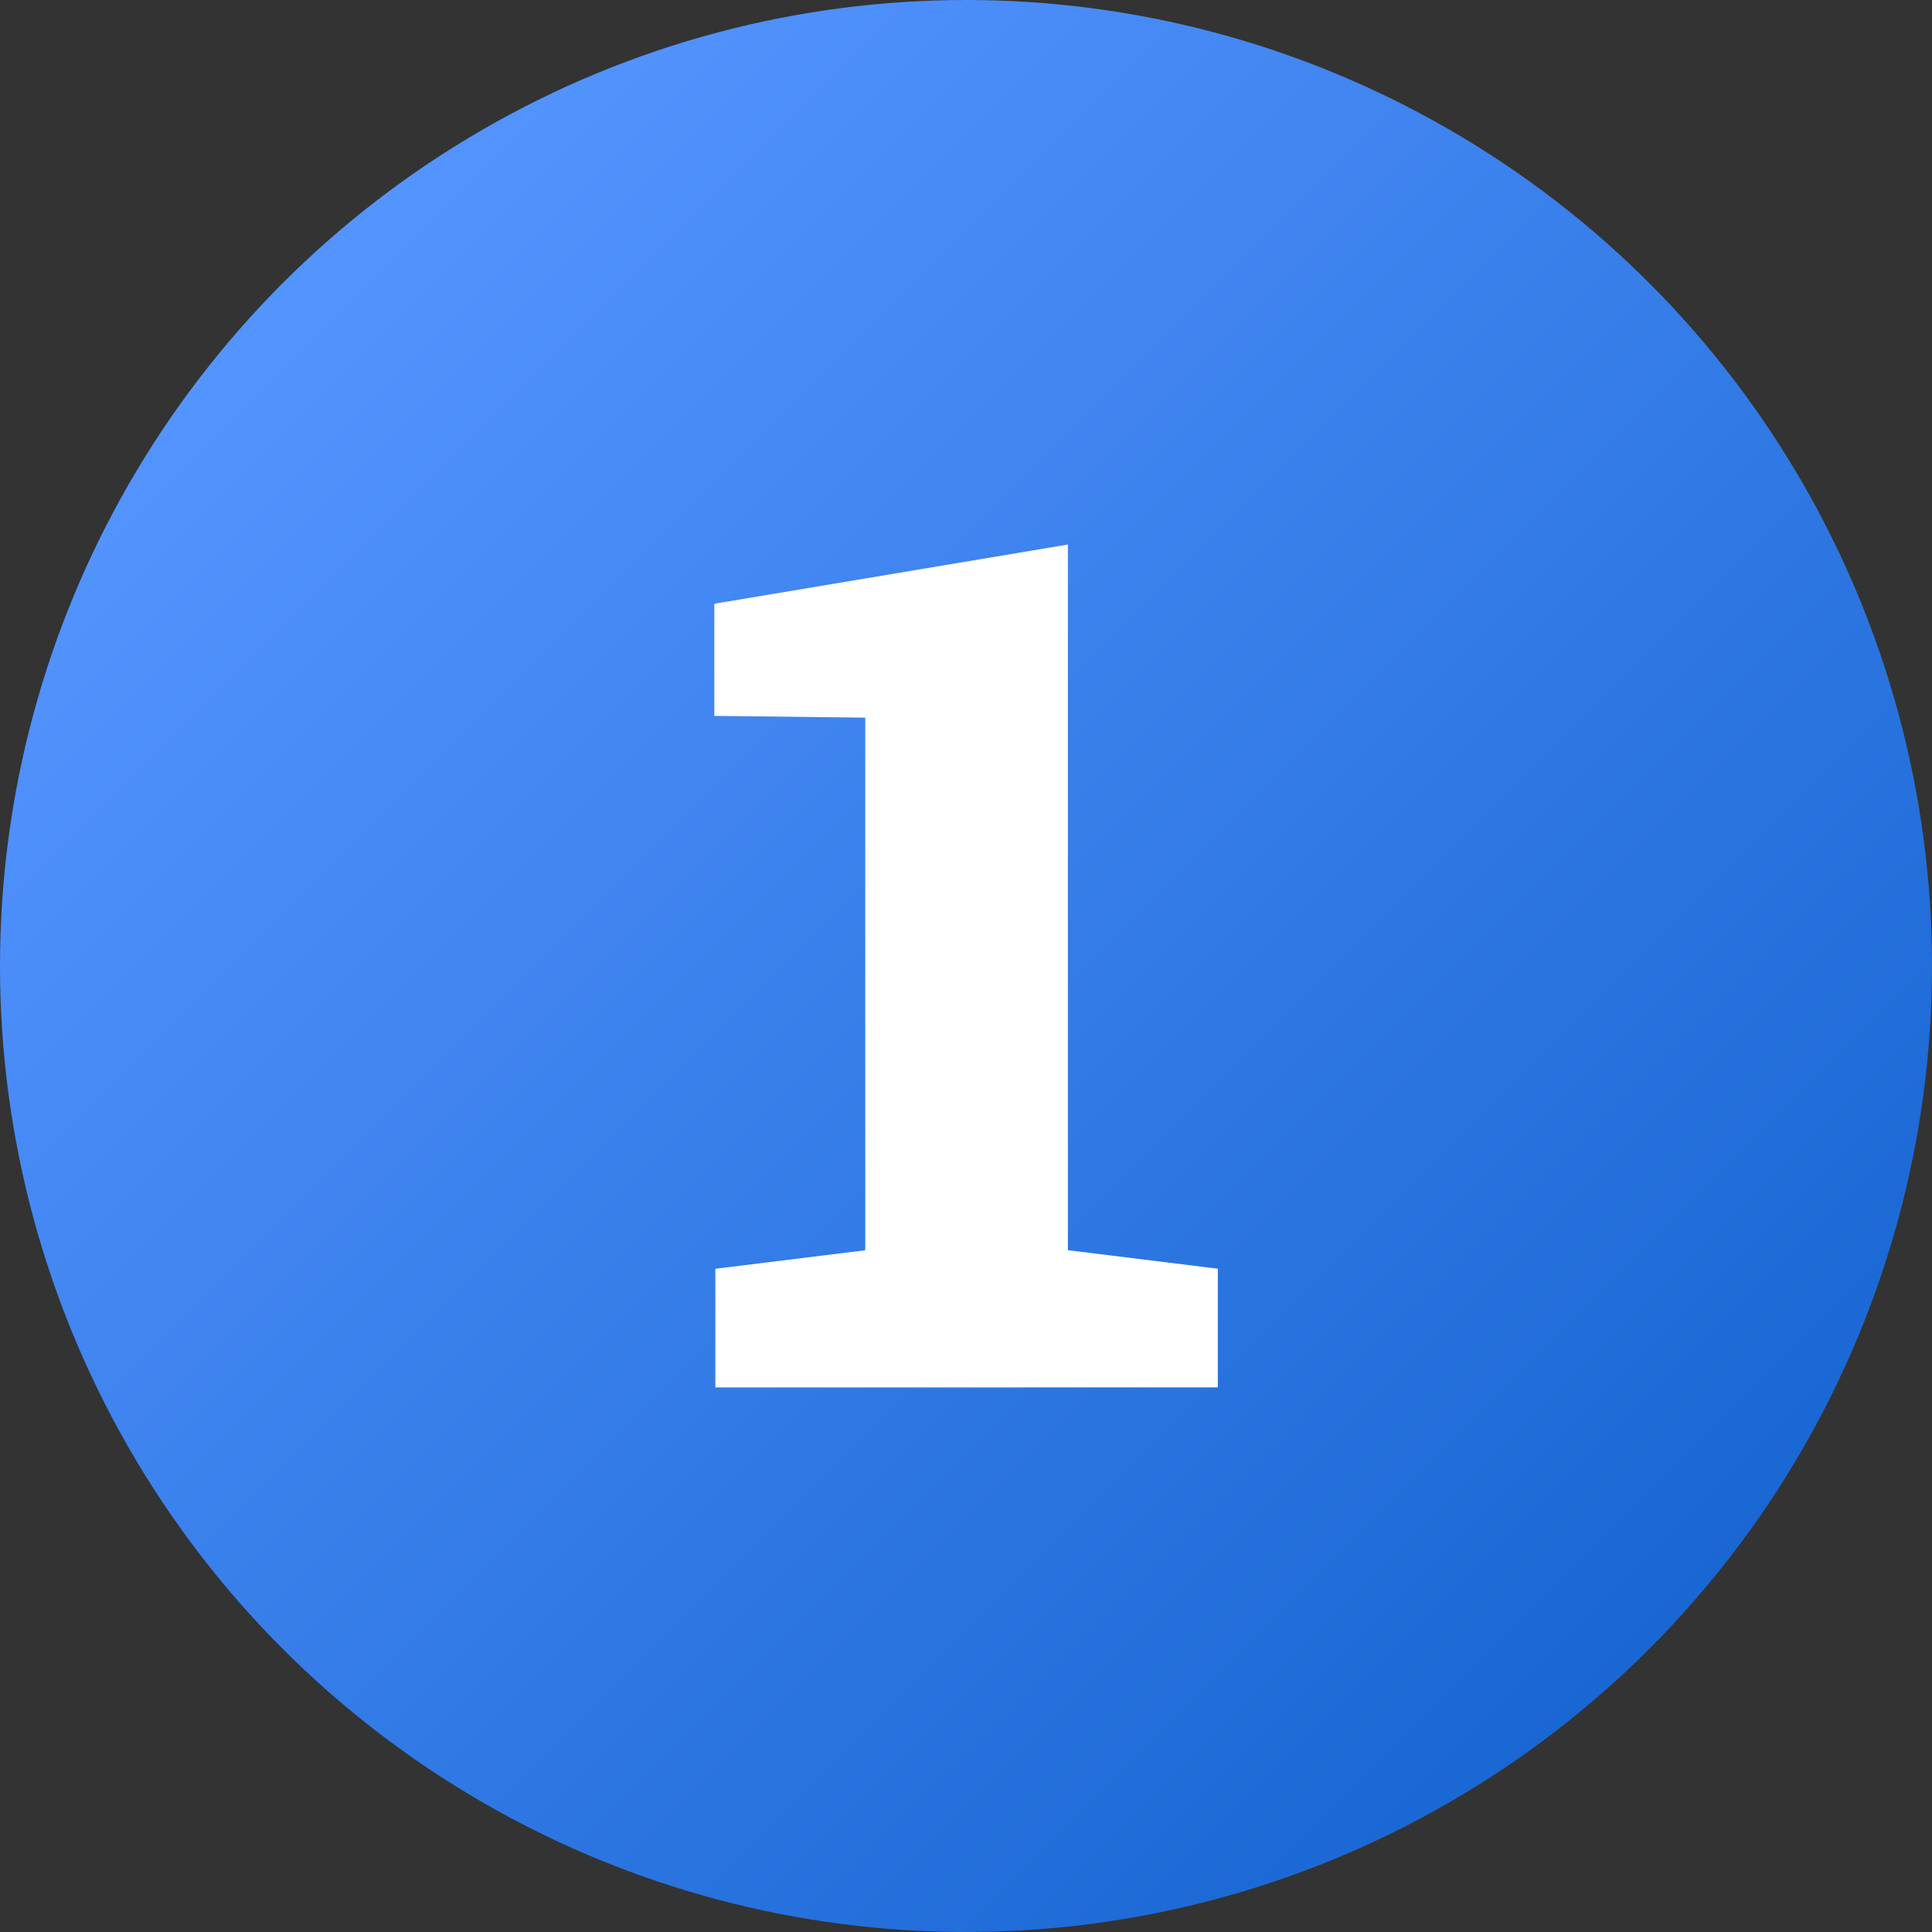 <?xml version="1.0" encoding="UTF-8"?> <svg xmlns="http://www.w3.org/2000/svg" xmlns:xlink="http://www.w3.org/1999/xlink" height="512" viewBox="0 0 512 512" width="512"><rect x="0" y="0" width="512" height="512" fill="#333333" stroke="none"/><linearGradient id="linear-gradient" gradientUnits="userSpaceOnUse" x1="74.98" x2="437.02" y1="74.98" y2="437.02"><stop offset="0" stop-color="#5494ff"></stop><stop offset="1" stop-color="#1967d3"></stop></linearGradient><g id="Layer_2" data-name="Layer 2"><g id="_1" data-name="1"><circle id="background" cx="256" cy="256" fill="url(#linear-gradient)" r="256"></circle><path d="m189.57 367.69v-31.45l39.73-4.91v-141.15l-40-.46v-29.72l93.7-15.69v187l39.74 4.91v31.45z" fill="#fff"></path></g></g></svg> 